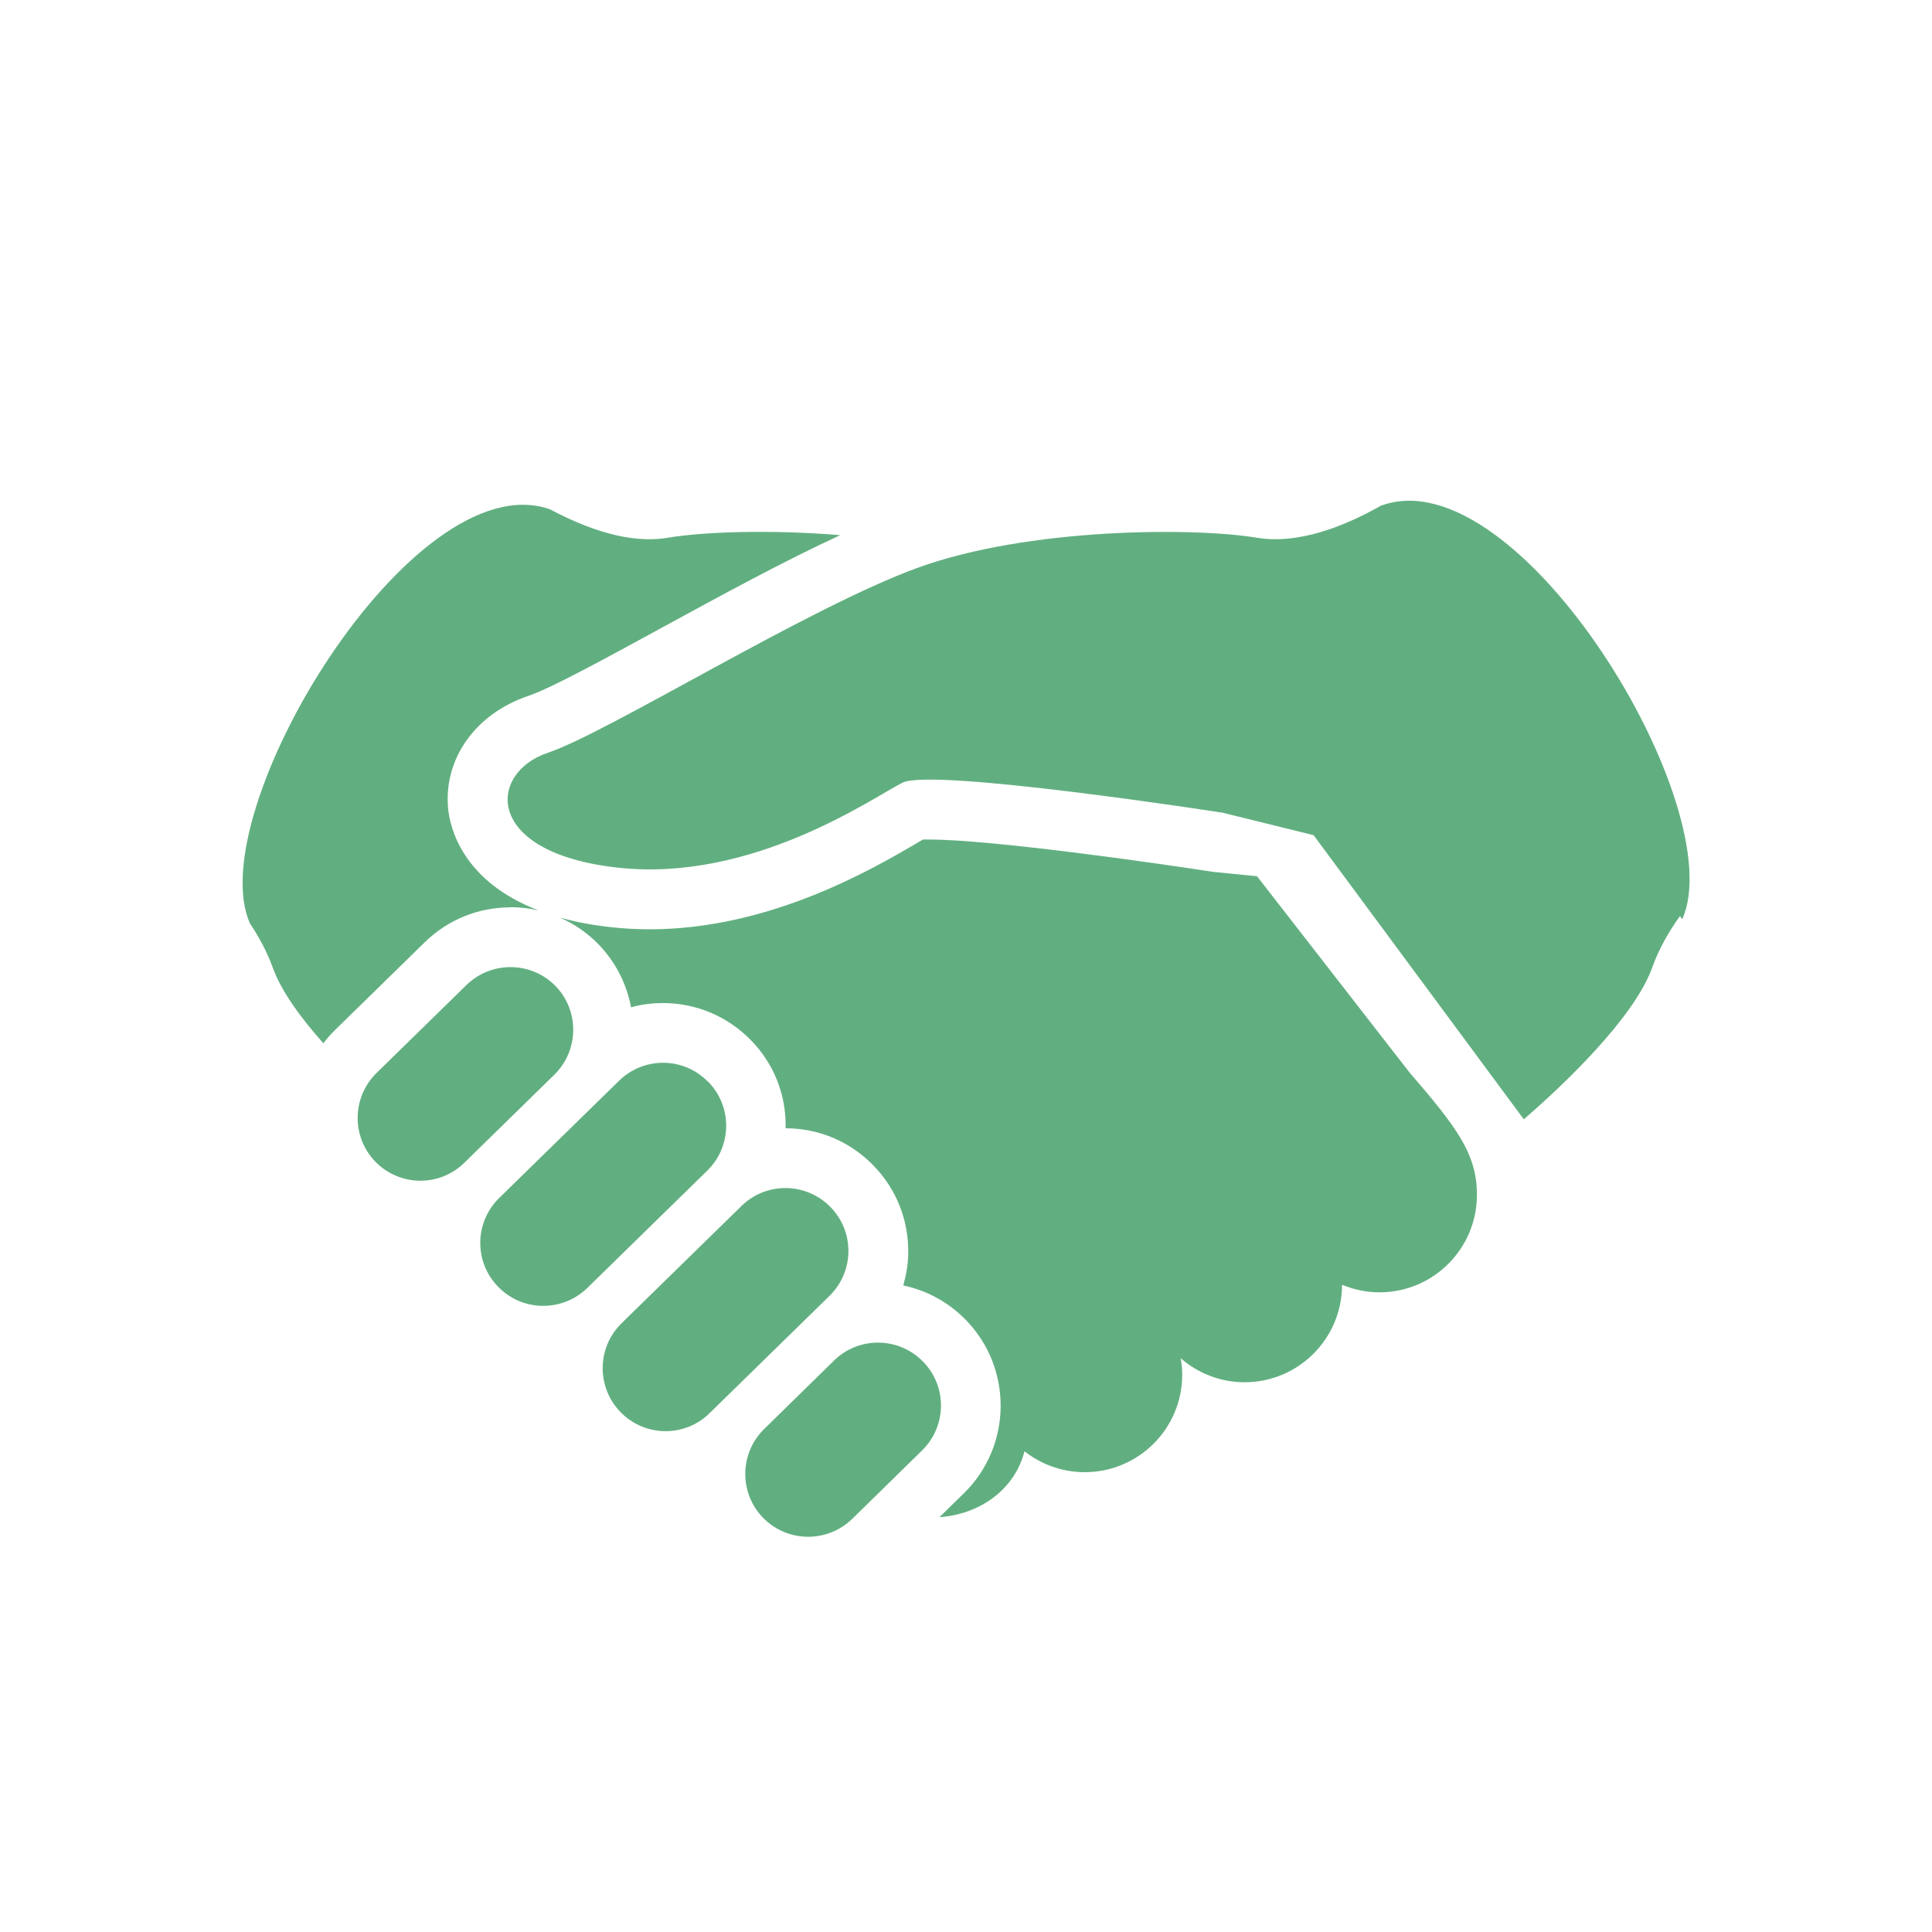 <?xml version="1.0" encoding="UTF-8"?><svg id="_レイヤー_2" xmlns="http://www.w3.org/2000/svg" width="110" height="110" viewBox="0 0 110 110"><defs><style>.cls-1{fill:#61af80;}.cls-2{fill:none;}</style></defs><g id="_コンテンツ"><path class="cls-1" d="M78.68,28.76c-2.16,1.23-4.77,2.24-7.09,1.86-3.66-.61-13.09-.57-19.35,1.71-6.26,2.28-17.64,9.39-21.05,10.53-3.41,1.14-3.7,5.69,3.98,6.54,7.68.85,14.51-3.98,16.22-4.84,1.71-.85,18.21,1.71,18.21,1.71l5.19,1.28,11.97,16.18c2.1-1.82,6.25-5.7,7.31-8.64.38-1.07.95-2.06,1.58-2.93l.13.18c2.82-6.3-9.26-26.33-17.09-23.57Z"/><path class="cls-1" d="M71.58,49.89l-2.52-.25c-3.3-.51-12.63-1.84-16.14-1.84-.15,0-.28,0-.37,0-.14.08-.3.17-.46.27-2.49,1.45-8.31,4.84-15.09,4.84-.74,0-1.49-.04-2.21-.12-1.1-.12-2.07-.31-2.92-.55.81.35,1.55.86,2.19,1.51,1,1.03,1.62,2.28,1.87,3.6.58-.16,1.19-.24,1.81-.24,1.9,0,3.67.75,5,2.1,1.31,1.33,2.02,3.1,1.99,4.97,0,.02,0,.04,0,.06,1.89,0,3.66.75,4.98,2.1,1.31,1.33,2.02,3.1,2,4.97,0,.64-.11,1.27-.28,1.88,1.34.28,2.57.95,3.55,1.95,2.7,2.76,2.65,7.2-.11,9.89l-1.38,1.35h.02c2.32-.17,4.27-1.6,4.82-3.75.94.74,2.13,1.19,3.43,1.19,3.06,0,5.55-2.48,5.55-5.55,0-.32-.03-.63-.09-.94.98.85,2.25,1.37,3.64,1.37,3.06,0,5.55-2.48,5.55-5.55.66.27,1.38.43,2.13.43,3.06,0,5.55-2.48,5.55-5.55,0-2.33-1.14-3.84-3.84-6.97l-8.68-11.17Z"/><path class="cls-1" d="M31.63,56.14c-1.38-1.41-3.65-1.44-5.07-.06l-5.12,5.01c-1.41,1.38-1.44,3.65-.06,5.06,1.38,1.41,3.65,1.44,5.06.05l5.12-5.01c1.41-1.38,1.44-3.65.06-5.06Z"/><path class="cls-1" d="M40.31,61.59c-1.38-1.42-3.65-1.44-5.06-.06l-6.83,6.68c-1.41,1.38-1.44,3.65-.05,5.06,1.38,1.42,3.65,1.44,5.07.06l6.83-6.68c1.41-1.38,1.44-3.65.05-5.06Z"/><path class="cls-1" d="M47.28,68.72c-1.38-1.41-3.65-1.44-5.06-.06l-6.83,6.68c-1.41,1.38-1.44,3.65-.05,5.07,1.38,1.41,3.65,1.44,5.06.05l6.83-6.68c1.41-1.38,1.44-3.65.05-5.06Z"/><path class="cls-1" d="M52.55,77.52c-1.38-1.41-3.65-1.44-5.06-.06l-3.98,3.9c-1.41,1.38-1.44,3.65-.06,5.06,1.38,1.41,3.65,1.44,5.07.06l3.98-3.9c1.41-1.38,1.44-3.65.05-5.06Z"/><path class="cls-1" d="M29.07,51.65c.54,0,1.07.07,1.58.18-4.3-1.65-5.01-4.67-5.13-5.73-.3-2.87,1.54-5.47,4.59-6.49,1.23-.41,4.44-2.16,7.55-3.86,3.34-1.82,7-3.82,10.18-5.28-4.04-.33-7.82-.19-9.84.15-2.17.36-4.6-.51-6.68-1.62-7.83-2.76-19.91,17.27-17.09,23.57.51.77.97,1.61,1.3,2.52.48,1.34,1.6,2.87,2.88,4.31.2-.26.41-.51.65-.74l5.12-5.01c1.32-1.29,3.05-1.99,4.89-1.99Z"/><rect class="cls-2" width="110" height="110"/></g></svg>